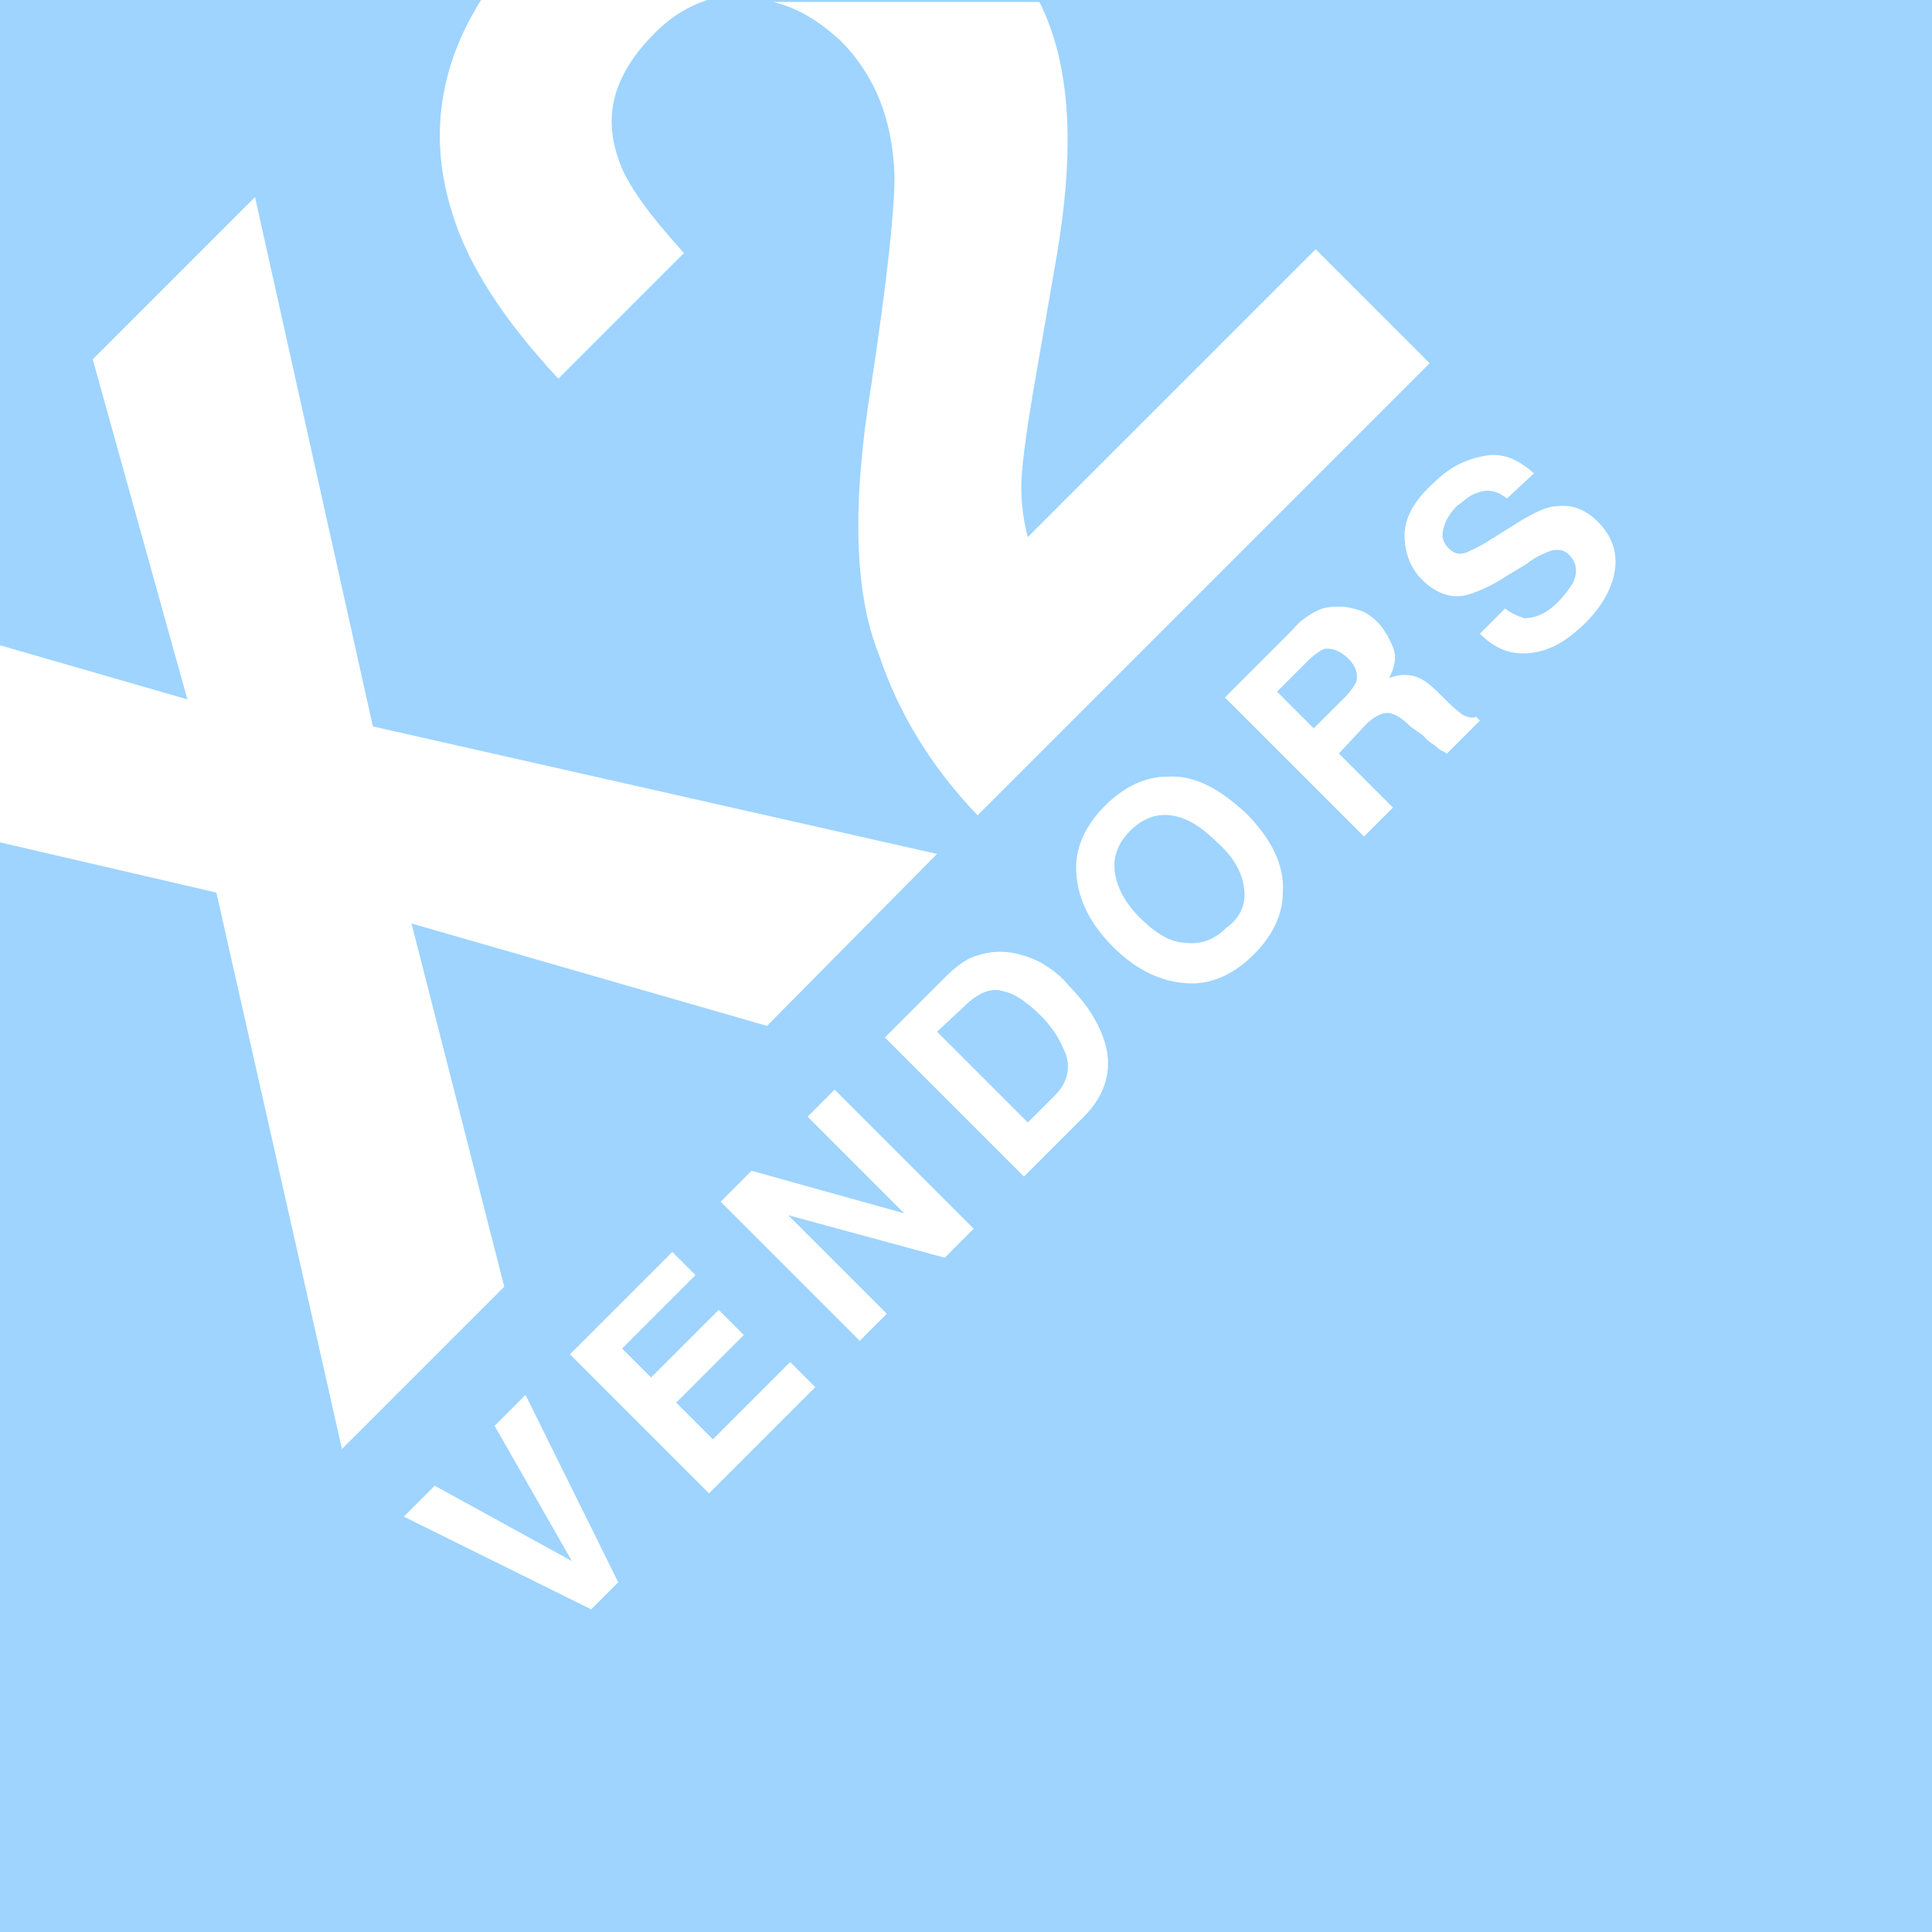 <?xml version="1.0" encoding="utf-8"?>
<!-- Generator: Adobe Illustrator 23.0.1, SVG Export Plug-In . SVG Version: 6.00 Build 0)  -->
<svg version="1.1" id="Layer_1" xmlns="http://www.w3.org/2000/svg" xmlns:xlink="http://www.w3.org/1999/xlink" x="0px" y="0px"
	 viewBox="0 0 100 100" style="enable-background:new 0 0 100 100;" xml:space="preserve">
<style type="text/css">
	.st0{fill:#9ED4FF;}
	.st1{fill:#FFFFFF;}
</style>
<g>
	<rect x="0" y="0" class="st0" width="100" height="100"/>
	<g>
		<polygon class="st1" points="17.7,75 26.1,66.6 21.3,47.8 39.7,53.1 48.5,44.2 19.3,37.6 13.2,10.2 4.8,18.6 9.7,36.2 0,33.4 
			0,43.6 11.2,46.2 		"/>
		<path class="st1" d="M43.5,2.1c1.8,1.8,2.7,4.1,2.8,7c0,1.9-0.4,5.5-1.2,10.8c-1,6.1-0.9,10.8,0.4,14c1,3,2.7,5.8,5.1,8.3L74,18.8
			l-5.9-5.9L53.2,27.8c-0.3-1.1-0.4-2.3-0.3-3.4c0.1-1.2,0.4-3.2,0.9-6l0.8-4.6c0.7-3.9,0.8-6.9,0.5-9.2c-0.2-1.6-0.6-3.1-1.3-4.5
			H40C41.3,0.4,42.4,1.1,43.5,2.1z"/>
		<path class="st1" d="M23.4,11c0.8,2.7,2.7,5.6,5.5,8.6l6.5-6.5c-1.8-2-3-3.6-3.4-4.9c-0.8-2.3-0.2-4.4,1.9-6.5
			c0.9-0.9,1.8-1.4,2.7-1.7H24.9C22.7,3.5,22.2,7.2,23.4,11z"/>
	</g>
	<g>
		<path class="st1" d="M25.6,73.8l1.6-1.6l4.8,9.7l-1.4,1.4l-9.7-4.8l1.6-1.6l7.1,3.9L25.6,73.8z"/>
		<path class="st1" d="M36,66l-3.8,3.8l1.5,1.5l3.5-3.5l1.3,1.3l-3.5,3.5l1.9,1.9l4-4l1.3,1.3l-5.5,5.5l-7.2-7.2l5.3-5.3L36,66z"/>
		<path class="st1" d="M37.3,62.2l1.6-1.6l7.9,2.2l-5-5l1.4-1.4l7.2,7.2l-1.5,1.5l-8.1-2.2l5.1,5.1l-1.4,1.4L37.3,62.2z"/>
		<path class="st1" d="M50.2,49.6c0.7-0.3,1.4-0.4,2.1-0.3c0.6,0.1,1.2,0.3,1.7,0.6c0.5,0.3,1,0.7,1.3,1.1c1,1,1.6,2,1.9,3
			c0.4,1.4,0,2.7-1.1,3.8L53,60.9l-7.2-7.2l3.1-3.1C49.4,50.1,49.8,49.8,50.2,49.6z M48.5,53.4l4.7,4.7l1.4-1.4
			c0.7-0.7,0.9-1.6,0.4-2.5c-0.2-0.5-0.6-1.1-1.1-1.6c-0.7-0.7-1.4-1.2-2-1.3c-0.6-0.2-1.3,0.1-2,0.8L48.5,53.4z"/>
		<path class="st1" d="M66.4,46.2c0,1.1-0.5,2.2-1.5,3.2c-1,1-2.1,1.5-3.2,1.5c-1.4,0-2.8-0.6-4.1-1.9c-1.3-1.3-1.9-2.7-1.9-4.1
			c0-1.1,0.5-2.2,1.5-3.2c1-1,2.1-1.5,3.2-1.5c1.4-0.1,2.7,0.6,4.1,1.9C65.8,43.4,66.5,44.8,66.4,46.2z M64.4,46
			c-0.1-0.8-0.5-1.6-1.4-2.4c-0.8-0.8-1.6-1.3-2.4-1.4c-0.8-0.1-1.5,0.2-2.1,0.8c-0.6,0.6-0.9,1.3-0.8,2.1c0.1,0.8,0.5,1.6,1.3,2.4
			c0.8,0.8,1.6,1.3,2.4,1.3c0.8,0.1,1.5-0.2,2.1-0.8C64.2,47.5,64.5,46.8,64.4,46z"/>
		<path class="st1" d="M68.2,31.6c0.4-0.2,0.8-0.2,1.2-0.2c0.3,0,0.7,0.1,1,0.2c0.3,0.1,0.6,0.3,0.9,0.6c0.3,0.3,0.6,0.8,0.8,1.3
			c0.2,0.5,0.1,1-0.2,1.6c0.5-0.2,0.9-0.2,1.3-0.1c0.4,0.1,0.8,0.4,1.3,0.9l0.5,0.5c0.3,0.3,0.6,0.5,0.7,0.6
			c0.2,0.1,0.5,0.2,0.7,0.1l0.2,0.2l-1.7,1.7c-0.2-0.1-0.4-0.2-0.5-0.3c-0.2-0.2-0.5-0.3-0.7-0.6L73,37.6c-0.5-0.5-0.9-0.7-1.2-0.7
			c-0.3,0-0.7,0.2-1.1,0.6L69.3,39l2.8,2.8l-1.5,1.5l-7.2-7.2l3.5-3.5C67.3,32.1,67.8,31.8,68.2,31.6z M66.1,35.8l1.9,1.9l1.6-1.6
			c0.3-0.3,0.5-0.6,0.6-0.8c0.1-0.4,0-0.8-0.4-1.2c-0.4-0.4-0.9-0.6-1.3-0.5c-0.2,0.1-0.5,0.3-0.8,0.6L66.1,35.8z"/>
		<path class="st1" d="M77.9,31.5c0.4,0.3,0.7,0.4,1,0.5c0.5,0,1.1-0.2,1.7-0.8c0.4-0.4,0.6-0.7,0.8-1c0.3-0.6,0.2-1.1-0.2-1.5
			c-0.2-0.2-0.5-0.3-0.9-0.2c-0.3,0.1-0.8,0.3-1.3,0.7l-1,0.6c-0.9,0.6-1.7,0.9-2.1,1c-0.8,0.2-1.6-0.1-2.3-0.8
			c-0.6-0.6-0.9-1.4-0.9-2.3c0-0.9,0.5-1.8,1.5-2.7c0.8-0.8,1.6-1.2,2.6-1.4s1.8,0.2,2.6,0.9L78,25.8c-0.5-0.4-1-0.5-1.5-0.3
			c-0.4,0.1-0.7,0.4-1.1,0.7c-0.4,0.4-0.6,0.8-0.7,1.2c-0.1,0.4,0,0.7,0.3,1c0.3,0.3,0.6,0.3,0.9,0.2c0.2-0.1,0.7-0.3,1.3-0.7l1.6-1
			c0.7-0.4,1.3-0.7,1.8-0.7c0.8-0.1,1.5,0.2,2.1,0.8c0.7,0.7,1,1.5,0.9,2.4c-0.1,0.9-0.6,1.9-1.5,2.8c-1,1-1.9,1.5-2.9,1.6
			c-1,0.1-1.8-0.2-2.6-1L77.9,31.5z"/>
	</g>
</g>
</svg>
